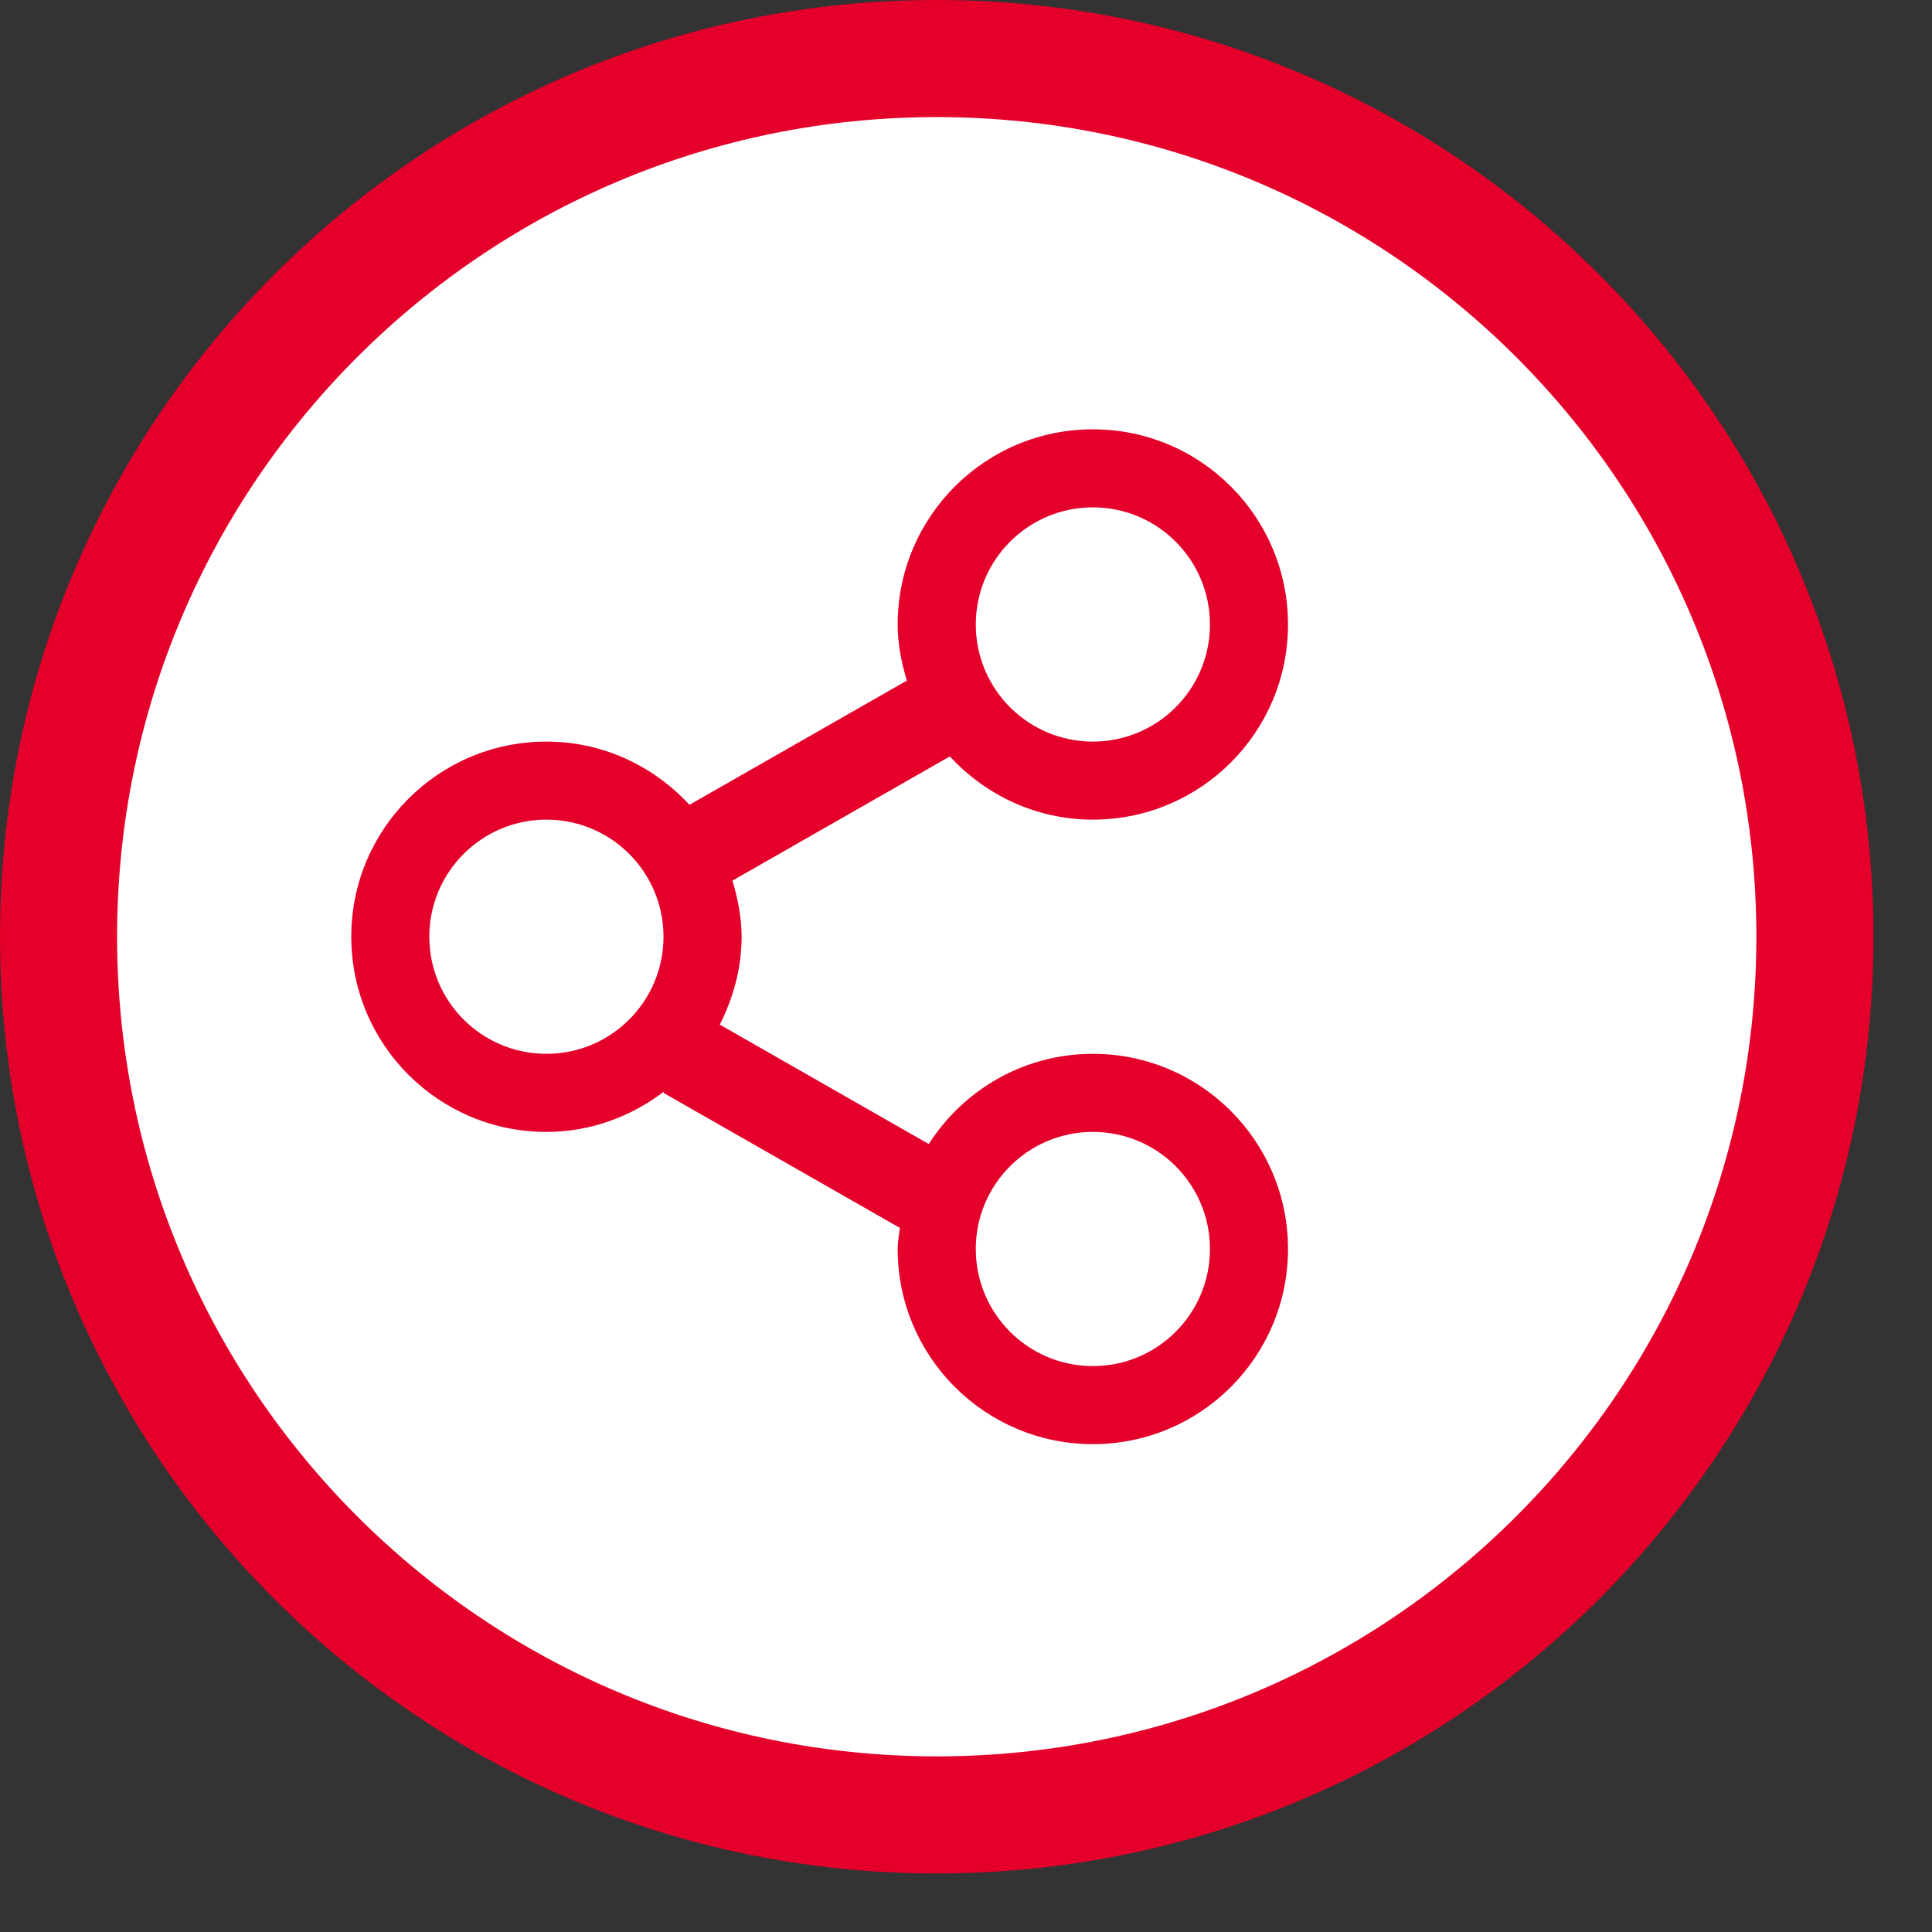 <svg 
 xmlns="http://www.w3.org/2000/svg"
 xmlns:xlink="http://www.w3.org/1999/xlink"
 width="33px" height="33px">
<rect width="100%" height="100%" fill="#333333" stroke="none"/>
<path fill-rule="evenodd"  stroke="rgb(228, 0, 43)" stroke-width="2px" stroke-linecap="butt" stroke-linejoin="miter" fill="rgb(255, 255, 255)"
 d="M16.000,1.000 C24.284,1.000 31.000,7.716 31.000,16.000 C31.000,24.284 24.284,31.000 16.000,31.000 C7.716,31.000 1.000,24.284 1.000,16.000 C1.000,7.716 7.716,1.000 16.000,1.000 Z"/>
<path fill-rule="evenodd"  fill="rgb(228, 0, 43)"
 d="M18.667,14.000 C17.698,14.000 16.833,13.580 16.224,12.920 L12.510,15.042 C12.602,15.347 12.667,15.665 12.667,16.000 C12.667,16.543 12.524,17.048 12.294,17.501 L15.864,19.541 C16.456,18.617 17.487,18.000 18.667,18.000 C20.508,18.000 22.000,19.493 22.000,21.334 C22.000,23.175 20.508,24.667 18.667,24.667 C16.826,24.667 15.333,23.175 15.333,21.334 C15.333,21.210 15.357,21.093 15.370,20.973 L11.333,18.667 L11.346,18.641 C10.785,19.069 10.093,19.334 9.333,19.334 C7.492,19.334 6.000,17.841 6.000,16.000 C6.000,14.159 7.492,12.667 9.333,12.667 C10.302,12.667 11.167,13.087 11.776,13.747 L15.490,11.625 C15.398,11.319 15.333,11.002 15.333,10.667 C15.333,8.825 16.826,7.333 18.667,7.333 C20.508,7.333 22.000,8.825 22.000,10.667 C22.000,12.508 20.508,14.000 18.667,14.000 ZM18.667,23.334 C19.772,23.334 20.667,22.438 20.667,21.334 C20.667,20.229 19.772,19.334 18.667,19.334 C17.562,19.334 16.667,20.229 16.667,21.334 C16.667,22.438 17.562,23.334 18.667,23.334 ZM9.333,14.000 C8.229,14.000 7.333,14.895 7.333,16.000 C7.333,17.105 8.229,18.000 9.333,18.000 C10.438,18.000 11.333,17.105 11.333,16.000 C11.333,14.895 10.438,14.000 9.333,14.000 ZM18.667,8.666 C17.562,8.666 16.667,9.562 16.667,10.667 C16.667,11.771 17.562,12.667 18.667,12.667 C19.772,12.667 20.667,11.771 20.667,10.667 C20.667,9.562 19.772,8.666 18.667,8.666 Z"/>
</svg>